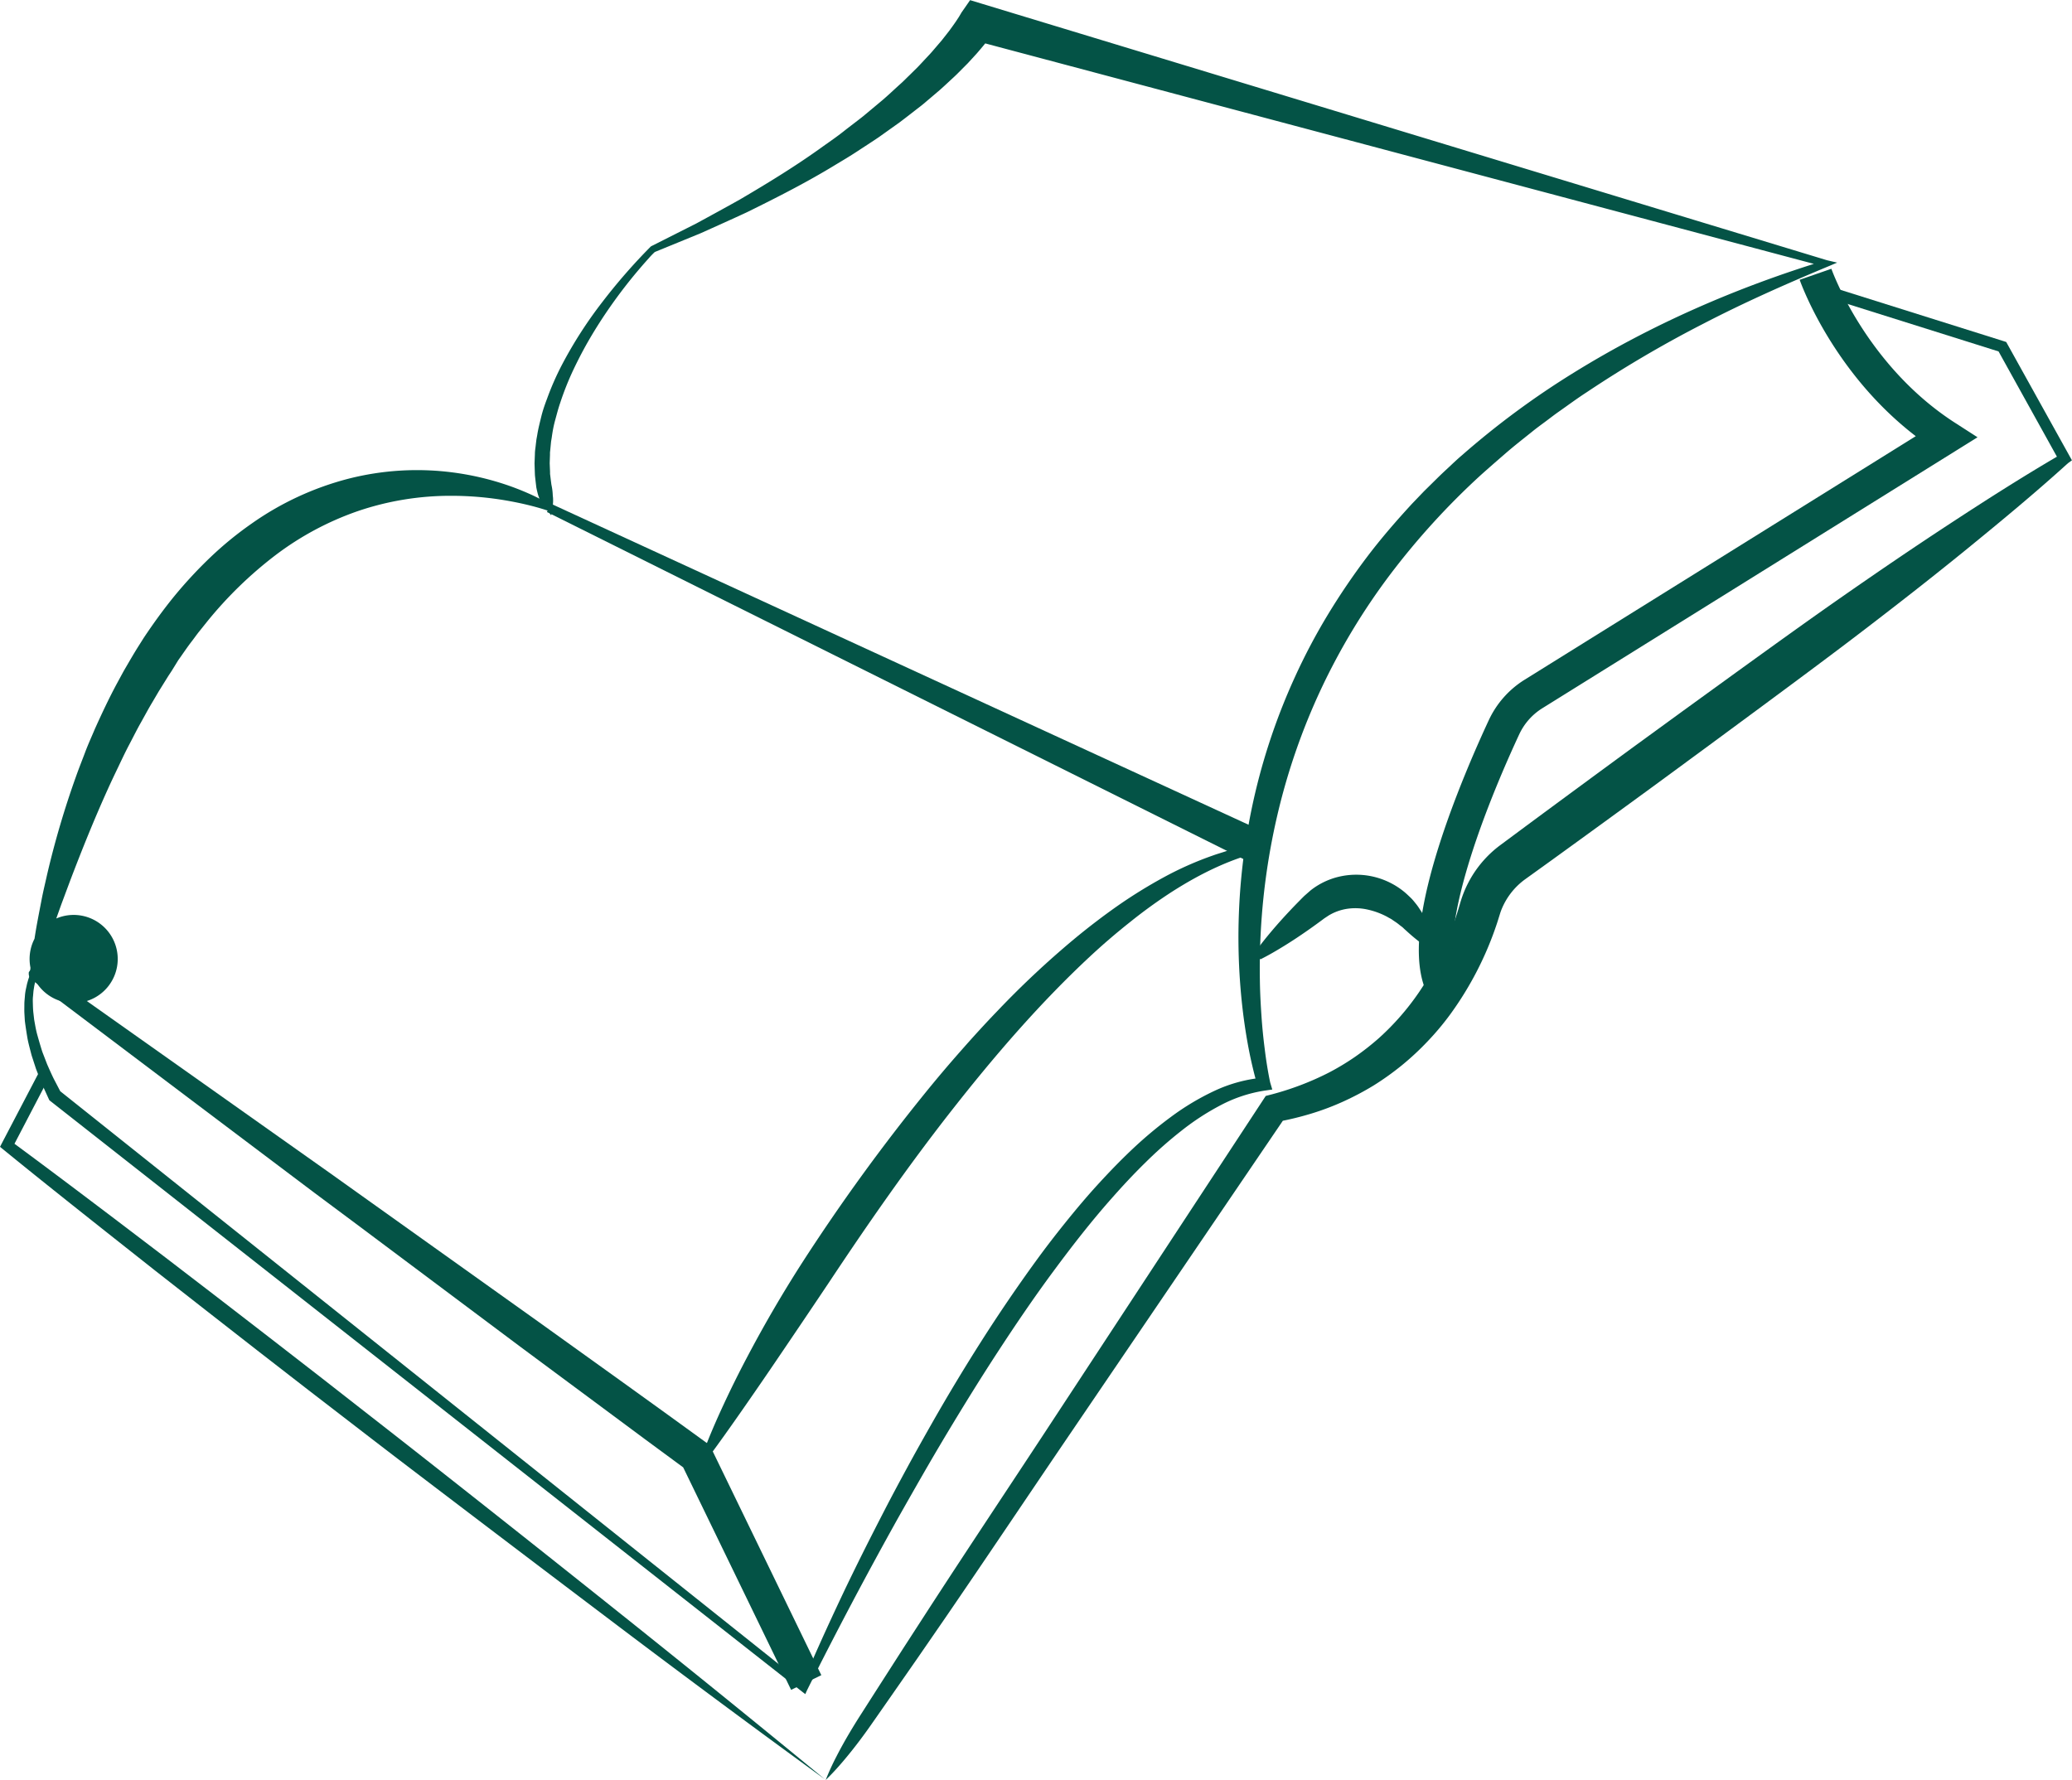 <?xml version="1.0" encoding="UTF-8"?>
<svg xmlns="http://www.w3.org/2000/svg" viewBox="0 0 987.45 848.39">
  <defs>
    <style>.cls-1{fill:#045346;}.cls-2{fill:none;stroke:#045346;stroke-miterlimit:10;stroke-width:16px;}</style>
  </defs>
  <g id="Layer_2" data-name="Layer 2">
    <path class="cls-1" d="M28.91,558a1.45,1.45,0,0,0,2.06-.41l0,0v0l0,0,0,.1-.16.38-.31.82c-.19.55-.34,1.14-.52,1.7l-.4,1.76c-.12.59-.2,1.19-.3,1.79-.22,1.19-.25,2.42-.39,3.63s-.08,2.44-.05,3.67.08,2.45.19,3.67l.42,3.67c.44,2.43.82,4.86,1.49,7.25s1.35,4.76,2.09,7.12c.34,1.19.85,2.33,1.28,3.5l1.34,3.47c1,2.27,2,4.54,3.1,6.79l3.46,6.63h0l-.87-1.06,356,283.9-2.48.6h0c6-14.34,12.41-28.42,19-42.43,3.3-7,6.72-14,10.16-20.91s7-13.86,10.54-20.73,7.22-13.73,10.92-20.55S453,778.75,456.83,772q11.49-20.25,24-39.91t26.27-38.59c4.58-6.3,9.36-12.47,14.26-18.55s9.94-12.06,15.23-17.84,10.75-11.42,16.47-16.81a197.91,197.91,0,0,1,18.19-15.18,120.74,120.74,0,0,1,20.51-12.3,69.5,69.5,0,0,1,23.41-6.39l-2.66,3.89h0c-.86-2.77-1.54-5.39-2.19-8.1s-1.25-5.39-1.79-8.1c-1.07-5.42-1.95-10.88-2.68-16.35a296.35,296.35,0,0,1-2.43-33,300.84,300.84,0,0,1,6.17-66.06,295.5,295.5,0,0,1,20.71-63.25,287.26,287.26,0,0,1,15.57-29.51,324.51,324.51,0,0,1,18.71-27.6c6.7-8.87,14-17.28,21.49-25.42l5.75-6,5.92-5.83c2-2,4-3.84,6-5.71s4-3.79,6.14-5.59a396.66,396.66,0,0,1,53.21-39.32c37.46-23.21,78-40.76,119.74-53.54L883,220h0L476.66,111.87l10.24-4.17v0l-.6.93-.5.71-1,1.42-2,2.6c-1.35,1.68-2.73,3.29-4.12,4.9l-4.25,4.64-4.4,4.42c-1.45,1.5-3,2.87-4.5,4.27s-3,2.8-4.55,4.16l-4.7,4c-1.57,1.3-3.09,2.69-4.72,3.91-3.23,2.49-6.41,5-9.68,7.46l-9.91,7.06c-3.35,2.27-6.76,4.45-10.13,6.67s-6.84,4.29-10.3,6.36c-13.75,8.42-28.09,15.7-42.46,22.77-7.27,3.37-14.57,6.64-21.86,9.92L325,213l.49-.33h0a34.73,34.73,0,0,0-3,3.06q-1.44,1.6-2.87,3.23c-1.88,2.18-3.75,4.38-5.56,6.62q-5.43,6.72-10.37,13.82c-3.28,4.72-6.39,9.56-9.29,14.5s-5.54,10-8,15.18a137.9,137.9,0,0,0-6.28,15.81c-.93,2.67-1.61,5.4-2.36,8.11s-1.26,5.47-1.63,8.23l-.34,2.06-.2,2.08-.2,2.07-.11,1,0,1-.14,4.14.17,4.13,0,1,.13,1,.24,2,.26,2c.14.67.27,1.34.37,2s.18,1.36.23,2.06l.06,1c0,.34.07.69.1,1a18.59,18.59,0,0,1-.16,4.43l-.69,4.28-1.58-2.29h0c-3.64-1.22-7.5-2.26-11.3-3.13s-7.67-1.6-11.51-2.19a153.9,153.9,0,0,0-23.11-1.76,137.19,137.19,0,0,0-44.64,7.29,141.77,141.77,0,0,0-39.4,21.12,190.79,190.79,0,0,0-32.43,31.55l-3.58,4.47c-1.21,1.47-2.3,3.05-3.46,4.57-2.35,3-4.47,6.23-6.71,9.35L95,412.54,93.38,415l-1.53,2.46-3.06,4.92-2.94,5c-2,3.31-3.81,6.75-5.72,10.14s-3.62,6.88-5.45,10.33-3.48,7-5.16,10.51-3.39,7.06-5,10.66c-6.47,14.29-12.36,28.93-18,43.75l-4.16,11.16c-1.34,3.73-2.66,7.48-4,11.22l-4,11.29-2,5.62c-.32.94-.64,1.87-.92,2.79-.15.45-.29.91-.4,1.32-.05.19-.09.44-.12.41a1.48,1.48,0,0,0-.22-.57c0-.22-1.17-1.08-1.86-.69a1.32,1.32,0,0,0-.61.38c-.11.13-.09.14-.09.14h0A21,21,0,1,1,28.91,558Zm1.53-2.86c1.34,4.36.33,1.3.61,2.31l-.08.16a1.93,1.93,0,0,1-.32.44,1.74,1.74,0,0,1-.76.48c-.74.41-2-.48-2-.76a2,2,0,0,1-.3-.93,9.25,9.25,0,0,1,0-1.09c0-.58.05-1.1.09-1.62.09-1.05.21-2.06.33-3.07.24-2,.57-4,.86-6,.62-4,1.21-8,1.93-11.92s1.5-7.91,2.26-11.87,1.74-7.88,2.6-11.82a424.18,424.18,0,0,1,13.74-46.58c1.35-3.84,2.88-7.61,4.31-11.43s3.13-7.53,4.71-11.29c3.36-7.45,6.84-14.87,10.76-22.1l2.94-5.42,3.11-5.34,1.57-2.66L78.4,402l3.31-5.24c4.6-6.89,9.46-13.62,14.75-20.08a210.09,210.09,0,0,1,17.09-18.37,165.63,165.63,0,0,1,19.6-16A141.49,141.49,0,0,1,179.09,321a132.19,132.19,0,0,1,50.07-3,134.24,134.24,0,0,1,24.17,5.49q5.86,1.92,11.5,4.4a86.8,86.8,0,0,1,10.93,5.71h0l-2.27,2a18.72,18.72,0,0,1-4.23-8.25c-.19-.74-.35-1.5-.5-2.25l-.27-2.28-.26-2.28-.12-1.15-.05-1.14-.15-4.58.18-4.55c0-1.53.3-3,.44-4.53l.27-2.25.4-2.23c.47-3,1.23-5.89,1.94-8.81s1.7-5.74,2.76-8.53a132.18,132.18,0,0,1,7.17-16.28,203.36,203.36,0,0,1,19.07-29.64,277.17,277.17,0,0,1,23.07-26.46v0l.15-.15.34-.18L345,199.31c7-3.81,13.93-7.59,20.83-11.46,13.62-8,27.13-16.27,39.87-25.51,3.21-2.27,6.45-4.5,9.52-6.94s6.24-4.76,9.3-7.2l9-7.51c3-2.55,5.78-5.22,8.67-7.82,1.47-1.27,2.79-2.69,4.18-4l4.13-4.08c1.34-1.38,2.63-2.81,3.95-4.21s2.64-2.79,3.85-4.26L462,112l3.49-4.45c1.09-1.49,2.19-3,3.22-4.5l1.47-2.24.64-1.08.32-.53.18-.34h0l4.17-6,6.06,1.84L883.89,216.84h0l4.82,1.12-4.72,2c-20.06,8.35-39.87,17.16-59.06,27.12a558.18,558.18,0,0,0-55.71,32.75c-4.51,2.91-8.82,6.13-13.21,9.2-2.2,1.54-4.31,3.2-6.47,4.8s-4.32,3.17-6.39,4.87c-4.18,3.35-8.41,6.64-12.45,10.15s-8.08,7-12.05,10.58a352.5,352.5,0,0,0-43,47.23,309.08,309.08,0,0,0-32.89,54.53,304.66,304.66,0,0,0-20.86,60.2,319.51,319.51,0,0,0-8.21,63.43c-.18,5.35-.18,10.71-.09,16.06s.38,10.71.74,16.06.89,10.69,1.58,16q.48,4,1.13,8c.43,2.62.91,5.31,1.45,7.8h0l1,3.36-3.71.53a66.77,66.77,0,0,0-20.8,6.89,118.83,118.83,0,0,0-18.79,12.23,197.79,197.79,0,0,0-17,15c-5.44,5.31-10.65,10.88-15.7,16.6-10.16,11.41-19.57,23.53-28.68,35.87s-17.75,25.08-26.18,38-16.5,26-24.44,39.22q-5.93,9.91-11.69,19.95t-11.44,20.11q-22.55,40.43-43.28,81.89h0l-.85,1.89-1.64-1.28-358-281.31-.58-.45-.3-.61h0l-3.23-7.1c-1-2.41-1.91-4.85-2.86-7.27l-1.21-3.72c-.38-1.25-.85-2.46-1.15-3.74-.65-2.54-1.37-5.05-1.8-7.64s-.83-5.18-1.16-7.78l-.23-3.95c-.05-1.31,0-2.64,0-4s.18-2.65.27-4,.33-2.64.63-3.94c.15-.65.27-1.31.44-2l.56-1.94c.23-.64.44-1.28.7-1.92l.41-.95.24-.48.17-.32a1.84,1.84,0,0,1,1.06-.86A1.89,1.89,0,0,1,30.44,555.09Z" transform="translate(-13.17 -92.79)"></path>
    <path class="cls-1" d="M881.75,228.26l86.52,27.21,1,.33.52.94,29.64,53.37,1.16,2.08-1.92,1.4h0c-15.44,14-31.4,27.23-47.47,40.34s-32.4,25.86-48.84,38.46-33.1,24.91-49.74,37.23l-25,18.45-25,18.37Q777.53,484.79,752.35,503l-12.5,9a33.06,33.06,0,0,0-10.93,13.86c-.39.92-.72,1.86-1,2.8l-.59,1.88c-.2.66-.41,1.32-.63,2a158.15,158.15,0,0,1-22.53,43.92,129.2,129.2,0,0,1-10.67,12.7,131.28,131.28,0,0,1-12.15,11.31,133,133,0,0,1-13.49,9.66,135.22,135.22,0,0,1-14.62,7.73,123.94,123.94,0,0,1-15.38,5.78A142.87,142.87,0,0,1,622,627.47h0l4.11-2.81L517.89,783.93c-18,26.56-35.88,53.22-54,79.67l-13.66,19.82-13.75,19.76-6.89,9.87c-2.28,3.3-4.62,6.56-7.05,9.77s-4.93,6.35-7.55,9.43-5.34,6.08-8.3,8.92h0q-49.92-36.31-99.15-73.51t-98.31-74.59q-12.27-9.35-24.48-18.77l-24.44-18.82-24.38-18.91-24.34-19-24.28-19-24.2-19.13C47,666.66,30.88,653.86,14.94,640.85h0l-1.76-1.43,1-1.95,17.18-32.83,4.79,2.5L19,640l-.74-3.38h0c16.57,12.2,33,24.6,49.38,37l24.56,18.68,24.47,18.78,24.42,18.85,24.38,18.9,24.32,19q12.16,9.47,24.28,19,48.49,38.13,96.71,76.64t95.89,77.72h0a119.81,119.81,0,0,1,5.07-11.09c1.83-3.59,3.78-7.11,5.82-10.58s4.15-6.88,6.32-10.25l6.48-10.14,13-20.27,13.08-20.21c17.48-26.91,35.27-53.62,52.91-80.43L615,617.26l1.38-2.1,2.73-.71h0A136,136,0,0,0,646.53,604a118.28,118.28,0,0,0,12.44-7.5,124.41,124.41,0,0,0,11.37-8.93,121.87,121.87,0,0,0,19-21.73,141.13,141.13,0,0,0,13.79-25.52c1.87-4.49,3.5-9.07,4.91-13.7.19-.58.36-1.16.52-1.74l.54-1.84c.45-1.53.95-3,1.54-4.53a53.71,53.71,0,0,1,4.29-8.54,52.52,52.52,0,0,1,12.84-14.07l12.57-9.33q25-18.48,50-36.81l25.11-18.29,25.16-18.23c16.79-12.12,33.57-24.26,50.56-36.1s34.12-23.51,51.47-34.87,34.84-22.53,52.83-33h0l-.76,3.49L965.1,259.36l1.55,1.26-86.52-27.21Z" transform="translate(-13.17 -92.79)"></path>
    <path class="cls-1" d="M28.47,554a4.44,4.44,0,0,1,2.24-.46,2.72,2.72,0,0,1,1.5.55l2.51,1.77,5,3.55,10,7.09,20.05,14.19,40.11,28.38L150,637.47l20.05,14.19,20,14.27,80,57.07L310,751.67,329.89,766l19.89,14.41,1.61,1.16.87,1.81,52.33,107.86-14.4,7L337.87,790.37l2.48,3-19.78-14.57-19.72-14.64-39.46-29.27L182.7,676,163,661.32l-19.62-14.78L104.18,617,64.94,587.39,45.33,572.6l-9.81-7.39-4.9-3.7-2.46-1.85a2.87,2.87,0,0,1-1-1.26,4.48,4.48,0,0,1-.24-2.27Z" transform="translate(-13.17 -92.79)"></path>
    <polygon class="cls-1" points="595.58 410.96 260.65 244.04 262.54 240.09 602.49 396.54 595.58 410.96"></polygon>
    <path class="cls-1" d="M348.24,785.41c2.94-8,6.34-15.76,9.91-23.44s7.34-15.25,11.3-22.73q11.83-22.43,25.51-43.82a925,925,0,0,1,59.57-82.23q8-9.86,16.45-19.42c5.6-6.37,11.31-12.67,17.21-18.79a433.58,433.58,0,0,1,37.27-34.92c6.58-5.43,13.37-10.63,20.37-15.54A234.16,234.16,0,0,1,567.68,511a156.94,156.94,0,0,1,23.52-10.45c2-.73,4.09-1.31,6.13-2s4.17-1.07,6.24-1.61,4.21-.83,6.31-1.25,4.26-.56,6.37-.84l.5,3.22c-16.21,3.53-31.18,10.9-45,19.73a239,239,0,0,0-20.05,14.5q-9.72,7.7-18.83,16.15c-24.26,22.57-46,47.86-66.54,74.09s-39.62,53.66-58.08,81.49q-13.95,20.82-28.08,41.6-7.08,10.38-14.3,20.72c-4.81,6.88-9.68,13.76-14.7,20.55Z" transform="translate(-13.17 -92.79)"></path>
    <path class="cls-1" d="M693.86,544.75a87.12,87.12,0,0,1-10.45-8.29c-.41-.36-.82-.72-1.21-1.1l-.59-.56c-.2-.18-.38-.29-.56-.44-.76-.53-1.41-1.12-2.14-1.65s-1.51-1-2.23-1.53-1.56-.86-2.29-1.33a36,36,0,0,0-9.46-3.52,26.58,26.58,0,0,0-9.6-.39,24,24,0,0,0-9,3.23l-2.11,1.4c-.86.66-1.74,1.3-2.62,1.94-1.76,1.29-3.52,2.56-5.31,3.8-3.57,2.5-7.21,4.92-10.94,7.22s-7.52,4.54-11.52,6.53l-2.7-3.12c2.55-3.67,5.31-7.09,8.13-10.43s5.74-6.58,8.72-9.74c1.48-1.58,3-3.14,4.52-4.68.76-.78,1.52-1.55,2.29-2.3,1-.87,2-1.76,3-2.63a34.58,34.58,0,0,1,14.75-6.77,36.11,36.11,0,0,1,30.15,7.75c1,.86,1.92,1.75,2.85,2.64s1.7,1.92,2.51,2.91,1.5,2.1,2.2,3.17c.17.26.37.54.5.79l.39.73c.26.48.5,1,.75,1.48a87.1,87.1,0,0,1,5.25,12.39Z" transform="translate(-13.17 -92.79)"></path>
    <path class="cls-2" d="M878.39,223.52s16.76,48.32,62.25,77.58L743.94,423.59a37.14,37.14,0,0,0-14,15.82c-11.87,25.51-40.72,92.53-30.42,121.09" transform="translate(-13.17 -92.79)"></path>
  </g>
</svg>
